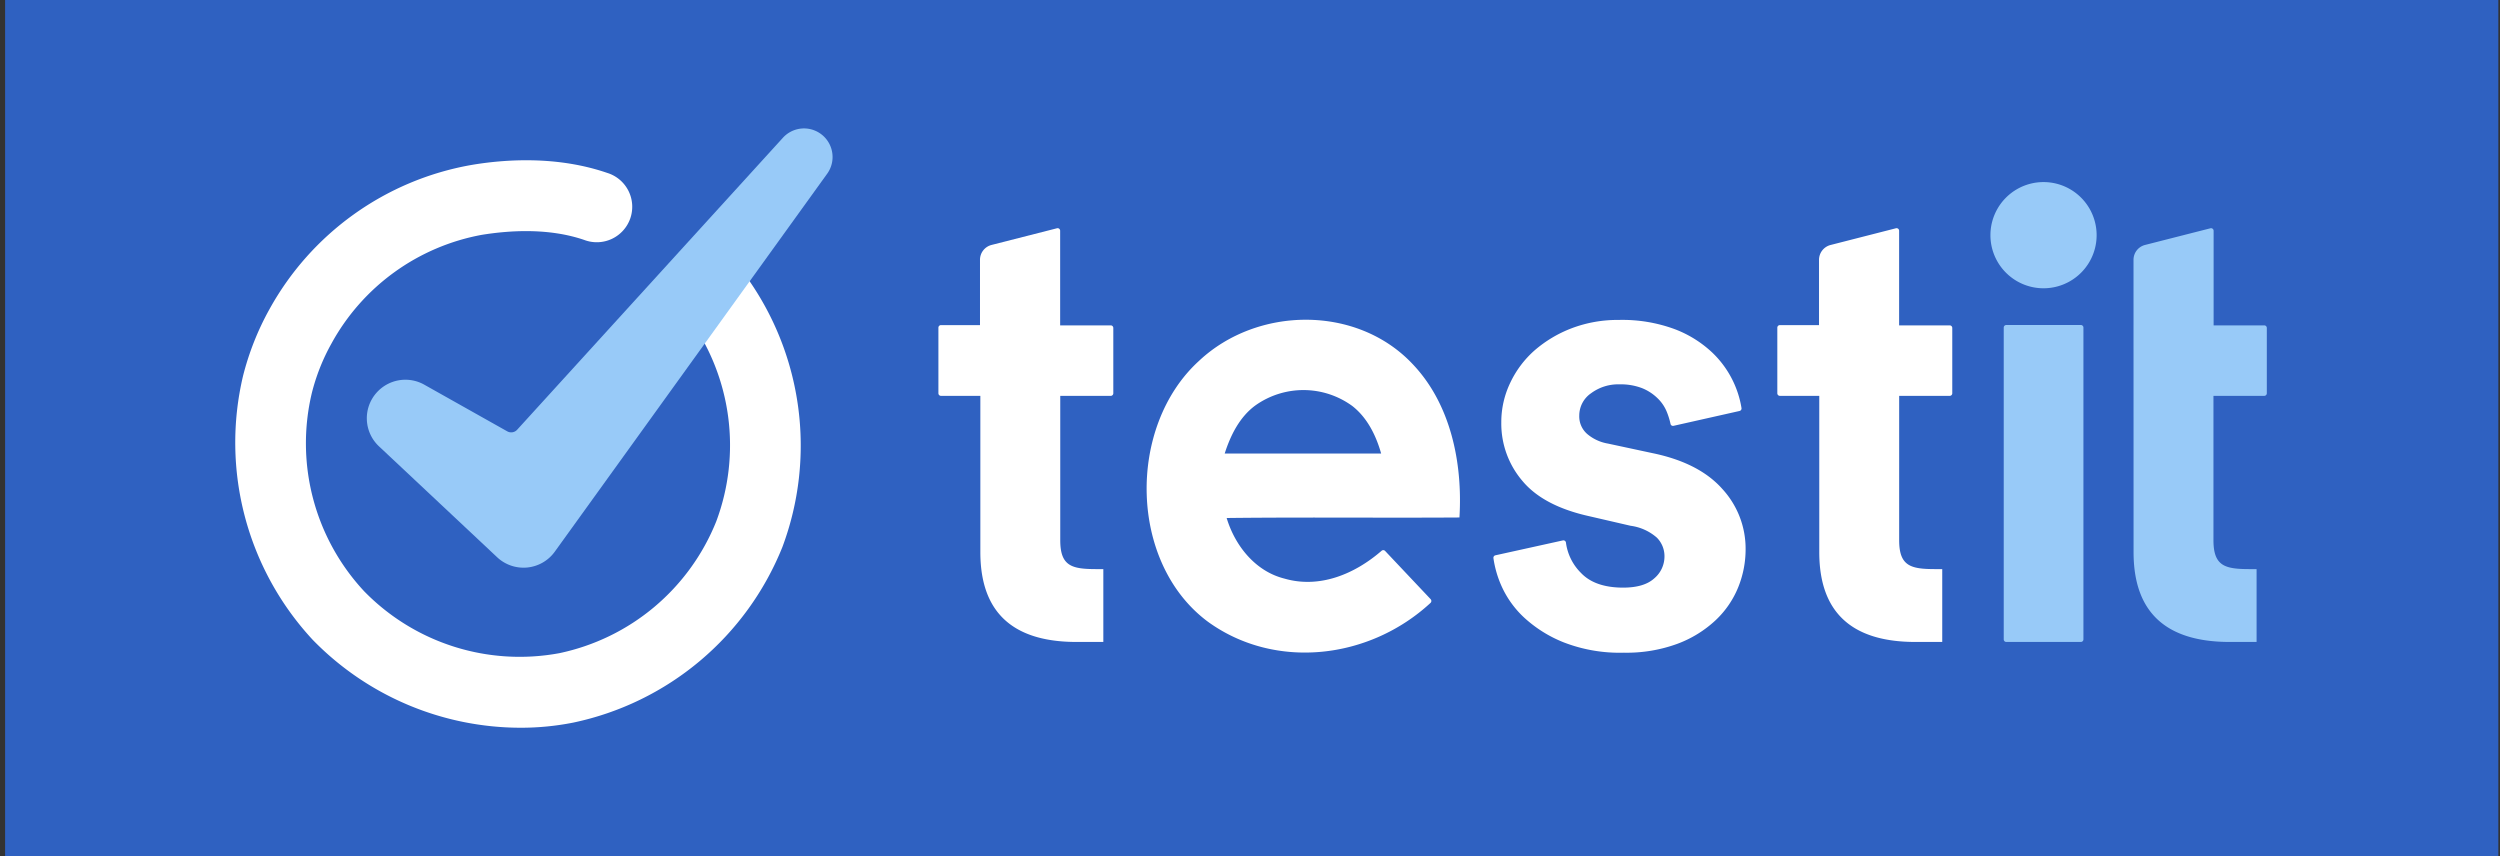 <?xml version="1.0"?>
<svg xmlns="http://www.w3.org/2000/svg" width="292" height="100" fill="none"><rect width="100%" height="100%" fill="#333333" stroke="none"/><path fill="#2F61C1" d="M.596 0h291.21v100H.596z"/><g clip-path="url(#a)"><path fill="#98CAF8" d="M238.684 33.671a6.202 6.202 0 1 0 0-12.404 6.202 6.202 0 0 0 0 12.404M243.046 37.96h-8.712a.3.3 0 0 0-.298.3v36.422c0 .165.133.298.298.298h8.712a.3.3 0 0 0 .298-.299V38.26a.3.3 0 0 0-.298-.3M249.2 64.495q0 10.485 11.232 10.485h3.137v-8.508h-.753c-2.874 0-4.284-.298-4.284-3.363V46.236h5.933a.298.298 0 0 0 .299-.299v-7.636a.3.3 0 0 0-.299-.298h-5.915V26.95a.3.3 0 0 0-.116-.234.3.3 0 0 0-.254-.053l-7.636 1.947a1.79 1.79 0 0 0-1.35 1.74z"/><path fill="#fff" d="M228.025 45.937v-7.636a.3.3 0 0 0-.299-.298h-5.909V26.949a.3.3 0 0 0-.118-.236.3.3 0 0 0-.258-.05l-7.636 1.953a1.795 1.795 0 0 0-1.344 1.739v7.618h-4.571a.3.3 0 0 0-.299.299v7.665a.3.3 0 0 0 .299.299h4.601v18.259q0 10.485 11.232 10.485h3.131v-8.508h-.747c-2.874 0-4.284-.298-4.284-3.363V46.236h5.927a.3.3 0 0 0 .275-.299M182.546 63.12a.3.3 0 0 1 .32.145.3.3 0 0 1 .038.118 6.1 6.1 0 0 0 1.757 3.537q1.63 1.71 4.911 1.715 2.456 0 3.645-1.081a3.34 3.34 0 0 0 1.194-2.57 3.06 3.06 0 0 0-.896-2.192 5.8 5.8 0 0 0-3.053-1.38l-4.833-1.118q-5.377-1.194-7.815-4.128a10.3 10.3 0 0 1-2.462-6.811 10.6 10.6 0 0 1 1.046-4.649 11.7 11.7 0 0 1 2.862-3.8 14.5 14.5 0 0 1 4.319-2.569 15.1 15.1 0 0 1 5.473-.968c2.24-.06 4.47.307 6.572 1.082a13.2 13.2 0 0 1 4.356 2.718 11.5 11.5 0 0 1 3.429 6.5.3.3 0 0 1-.239.335l-7.701 1.733a.293.293 0 0 1-.353-.227 8.3 8.3 0 0 0-.424-1.38 4.6 4.6 0 0 0-1.075-1.601 5.55 5.55 0 0 0-1.828-1.195 7 7 0 0 0-2.641-.443 5.32 5.32 0 0 0-3.31 1.04 3.16 3.16 0 0 0-1.38 2.605 2.72 2.72 0 0 0 .932 2.157 5.05 5.05 0 0 0 2.419 1.117l5.21 1.118q5.432 1.123 8.15 4.182a10.3 10.3 0 0 1 2.718 7.068 11.8 11.8 0 0 1-.854 4.391 10.9 10.9 0 0 1-2.647 3.872 13.3 13.3 0 0 1-4.463 2.754 17.2 17.2 0 0 1-6.255 1.04 18.1 18.1 0 0 1-6.997-1.195 15 15 0 0 1-4.654-2.91 11.4 11.4 0 0 1-2.641-3.68 12.2 12.2 0 0 1-.944-3.262.3.3 0 0 1 .233-.329zM161.771 64.34a.297.297 0 0 0-.412 0c-3.137 2.718-7.242 4.432-11.346 3.237-3.334-.836-5.736-3.758-6.74-7.074 9.064-.107 18.128 0 27.191-.06.389-6.38-1.021-13.257-5.473-17.923-6.512-6.92-18.151-6.752-24.944-.371-8.418 7.666-8.227 23.594 1.04 30.471 7.82 5.664 18.826 4.433 26.008-2.21a.31.31 0 0 0 0-.43zm-15.14-16.987a9.68 9.68 0 0 1 11.316.066c1.739 1.356 2.767 3.417 3.37 5.55h-18.271c.693-2.169 1.763-4.284 3.585-5.616M60.81 85a33.95 33.95 0 0 1-24.27-10.253 33.85 33.85 0 0 1-8.16-30.811 32.3 32.3 0 0 1 3.094-7.821A33.58 33.58 0 0 1 54.937 19.29c4.063-.705 10.157-1.094 15.976.902a4.141 4.141 0 1 1-2.676 7.833c-4.183-1.434-8.795-1.105-11.95-.598a25.22 25.22 0 0 0-17.572 12.697 23.7 23.7 0 0 0-2.3 5.807 25.36 25.36 0 0 0 6.118 23.128 25.37 25.37 0 0 0 22.806 7.23 25.37 25.37 0 0 0 18.318-15.385 25.37 25.37 0 0 0-3.166-23.714 4.14 4.14 0 0 1 6.662-4.911 33.84 33.84 0 0 1 4.23 31.618 33.84 33.84 0 0 1-24.437 20.505c-2.02.4-4.076.6-6.136.598"/><path fill="#98CAF8" d="M43.931 45.925a4.493 4.493 0 0 0 .335 6.208l13.808 12.96a4.5 4.5 0 0 0 6.721-.652l31.822-44.153a3.34 3.34 0 0 0-1.466-5.047 3.33 3.33 0 0 0-3.709.852L60.405 50.191a.94.94 0 0 1-1.165.185l-9.68-5.443a4.5 4.5 0 0 0-5.628.992"/><path fill="#fff" d="M130.034 45.937v-7.636a.3.3 0 0 0-.299-.298h-5.909V26.949a.3.3 0 0 0-.032-.131.295.295 0 0 0-.345-.155l-7.635 1.947a1.79 1.79 0 0 0-1.351 1.739v7.624h-4.558a.3.3 0 0 0-.299.299v7.665a.3.3 0 0 0 .299.299h4.6v18.259q0 10.485 11.233 10.485h3.131v-8.508h-.747c-2.88 0-4.284-.298-4.284-3.363V46.236h5.927a.3.3 0 0 0 .269-.299"/></g><defs><clipPath id="a"><path fill="#fff" d="M27.454 15h237.31v70H27.455z"/></clipPath></defs></svg>
